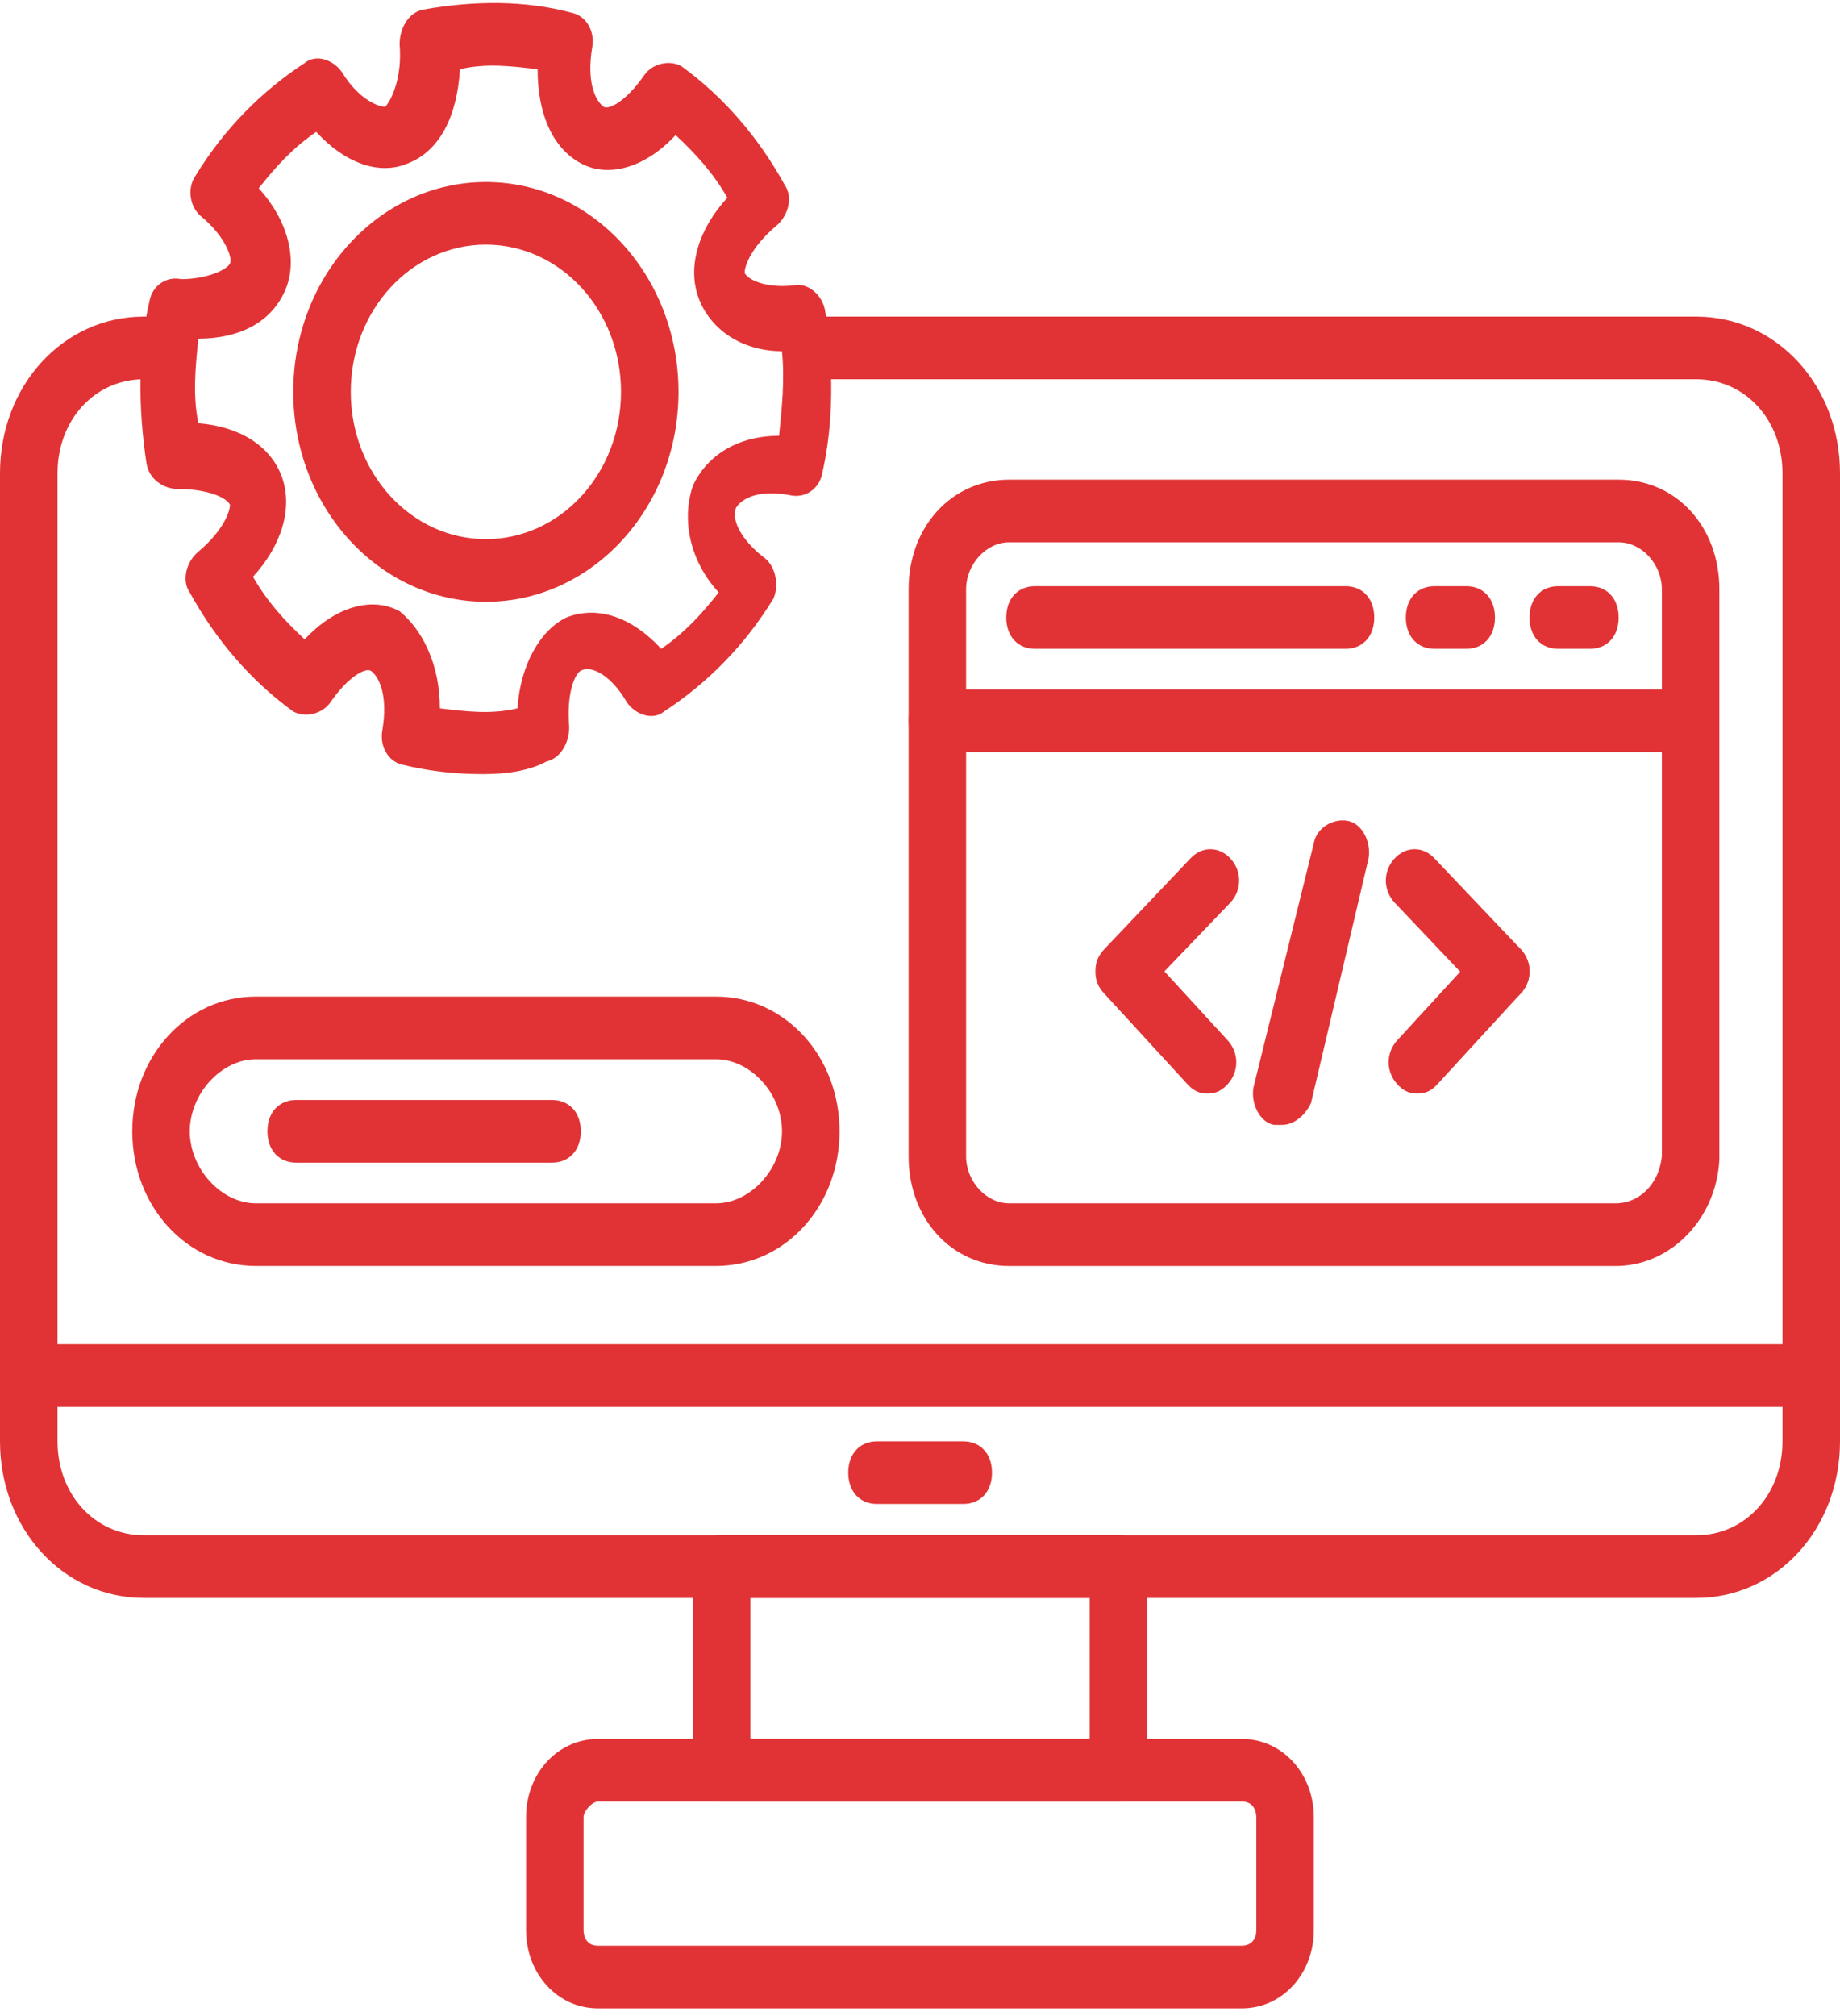 <svg width="63" height="69" viewBox="0 0 63 69" fill="none" xmlns="http://www.w3.org/2000/svg">
<path d="M58.078 54.69H4.922C2.166 54.69 0 52.331 0 49.328V16.197C0 13.195 2.166 10.836 4.922 10.836H5.316C5.906 10.836 6.3 11.265 6.3 11.908C6.3 12.552 5.906 12.98 5.316 12.98H4.922C3.248 12.98 1.969 14.374 1.969 16.197V49.328C1.969 51.151 3.248 52.545 4.922 52.545H58.078C59.752 52.545 61.031 51.151 61.031 49.328V16.197C61.031 14.374 59.752 12.98 58.078 12.98H27.759C27.169 12.98 26.775 12.552 26.775 11.908C26.775 11.265 27.169 10.836 27.759 10.836H58.078C60.834 10.836 63 13.195 63 16.197V49.328C63 52.331 60.834 54.69 58.078 54.69Z" fill="#E13335"/>
<path d="M62.016 48.15H0.984C0.394 48.15 0 47.721 0 47.078C0 46.435 0.394 46.006 0.984 46.006H62.016C62.606 46.006 63 46.435 63 47.078C63 47.721 62.606 48.15 62.016 48.15Z" fill="#E13335"/>
<path d="M38.293 61.659H24.709C24.118 61.659 23.725 61.23 23.725 60.587V53.617C23.725 52.974 24.118 52.545 24.709 52.545H38.293C38.884 52.545 39.278 52.974 39.278 53.617V60.587C39.278 61.23 38.884 61.659 38.293 61.659ZM25.693 59.514H37.309V54.689H25.693V59.514Z" fill="#E13335"/>
<path d="M42.523 68.737H20.473C19.095 68.737 18.012 67.557 18.012 66.056V62.196C18.012 60.695 19.095 59.516 20.473 59.516H42.523C43.901 59.516 44.984 60.695 44.984 62.196V66.056C44.984 67.557 43.901 68.737 42.523 68.737ZM20.473 61.66C20.276 61.66 19.98 61.982 19.98 62.196V66.056C19.98 66.271 20.079 66.592 20.473 66.592H42.523C42.719 66.592 43.015 66.485 43.015 66.056V62.196C43.015 61.982 42.916 61.66 42.523 61.66H20.473Z" fill="#E13335"/>
<path d="M32.98 51.474H30.027C29.437 51.474 29.043 51.046 29.043 50.402C29.043 49.759 29.437 49.33 30.027 49.33H32.98C33.571 49.33 33.965 49.759 33.965 50.402C33.965 51.046 33.571 51.474 32.98 51.474Z" fill="#E13335"/>
<path d="M16.536 26.495C15.552 26.495 14.666 26.388 13.78 26.173C13.288 26.066 12.992 25.53 13.091 24.994C13.288 23.814 12.992 23.171 12.697 22.957C12.5 22.849 11.91 23.171 11.319 24.029C11.024 24.458 10.433 24.565 10.039 24.351C8.563 23.278 7.382 21.884 6.496 20.276C6.2 19.847 6.397 19.204 6.791 18.882C7.677 18.132 7.874 17.488 7.874 17.274C7.775 17.059 7.185 16.738 6.102 16.738C5.61 16.738 5.118 16.416 5.019 15.88C4.724 13.95 4.724 12.02 5.118 10.304C5.216 9.768 5.708 9.447 6.2 9.554C7.086 9.554 7.775 9.232 7.874 9.018C7.972 8.803 7.677 8.053 6.889 7.409C6.496 7.088 6.397 6.444 6.693 6.016C7.677 4.407 8.957 3.121 10.433 2.156C10.827 1.834 11.418 2.048 11.713 2.477C12.303 3.442 12.992 3.657 13.189 3.657C13.386 3.442 13.78 2.692 13.682 1.512C13.682 0.976 13.977 0.44 14.469 0.333C16.241 0.011 18.013 0.011 19.588 0.44C20.08 0.547 20.375 1.083 20.277 1.619C20.08 2.799 20.375 3.442 20.671 3.657C20.867 3.764 21.458 3.442 22.049 2.584C22.344 2.156 22.935 2.048 23.328 2.263C24.805 3.335 25.986 4.729 26.872 6.337C27.168 6.766 26.971 7.409 26.577 7.731C25.691 8.482 25.494 9.125 25.494 9.339C25.593 9.554 26.183 9.876 27.168 9.768C27.66 9.661 28.152 10.09 28.25 10.626C28.546 12.556 28.546 14.486 28.152 16.202C28.053 16.738 27.561 17.059 27.069 16.952C25.986 16.738 25.396 17.059 25.199 17.381C25.002 17.917 25.593 18.668 26.183 19.097C26.577 19.418 26.675 20.062 26.479 20.491C25.494 22.099 24.214 23.386 22.738 24.351C22.344 24.672 21.753 24.458 21.458 24.029C20.966 23.171 20.277 22.742 19.883 22.957C19.686 23.064 19.391 23.707 19.489 24.887C19.489 25.423 19.194 25.959 18.702 26.066C18.111 26.388 17.324 26.495 16.536 26.495ZM15.06 24.243C15.946 24.351 16.832 24.458 17.718 24.243C17.816 22.742 18.505 21.563 19.391 21.134C20.474 20.705 21.655 21.134 22.639 22.206C23.427 21.67 24.017 21.027 24.608 20.276C23.624 19.204 23.328 17.81 23.722 16.631C24.214 15.558 25.297 14.915 26.675 14.915C26.774 13.95 26.872 12.985 26.774 12.02C25.396 12.02 24.313 11.269 23.919 10.197C23.525 9.125 23.919 7.838 24.904 6.766C24.411 5.908 23.821 5.265 23.132 4.622C22.147 5.694 20.867 6.123 19.883 5.587C18.899 5.051 18.407 3.871 18.407 2.37C17.521 2.263 16.635 2.156 15.749 2.37C15.65 3.978 15.06 5.158 13.977 5.587C12.992 6.016 11.811 5.587 10.827 4.514C10.039 5.051 9.449 5.694 8.858 6.444C9.843 7.517 10.236 8.911 9.744 9.983C9.252 11.055 8.169 11.591 6.791 11.591C6.693 12.556 6.594 13.521 6.791 14.486C8.169 14.593 9.252 15.237 9.646 16.309C10.039 17.381 9.646 18.668 8.661 19.74C9.153 20.598 9.744 21.241 10.433 21.884C11.418 20.812 12.697 20.383 13.682 20.919C14.469 21.563 15.06 22.742 15.06 24.243Z" fill="#E13335"/>
<path d="M16.636 20.596C12.994 20.596 10.041 17.38 10.041 13.412C10.041 9.445 12.994 6.229 16.636 6.229C20.279 6.229 23.232 9.445 23.232 13.412C23.232 17.38 20.279 20.596 16.636 20.596ZM16.636 8.373C14.077 8.373 12.01 10.625 12.01 13.412C12.01 16.2 14.077 18.452 16.636 18.452C19.196 18.452 21.263 16.2 21.263 13.412C21.263 10.625 19.196 8.373 16.636 8.373Z" fill="#E13335"/>
<path d="M55.325 43.329H34.555C32.586 43.329 31.109 41.72 31.109 39.576V20.169C31.109 18.024 32.586 16.416 34.555 16.416H55.423C57.392 16.416 58.869 18.024 58.869 20.169V39.683C58.77 41.72 57.195 43.329 55.325 43.329ZM34.555 18.56C33.767 18.56 33.078 19.311 33.078 20.169V39.576C33.078 40.434 33.767 41.184 34.555 41.184H55.325C56.112 41.184 56.802 40.541 56.9 39.576V20.169C56.9 19.311 56.211 18.56 55.423 18.56H34.555Z" fill="#E13335"/>
<path d="M57.786 25.74H32.094C31.503 25.74 31.109 25.311 31.109 24.668C31.109 24.025 31.503 23.596 32.094 23.596H57.786C58.377 23.596 58.77 24.025 58.77 24.668C58.77 25.311 58.377 25.74 57.786 25.74Z" fill="#E13335"/>
<path d="M46.069 22.207H35.438C34.847 22.207 34.453 21.778 34.453 21.135C34.453 20.491 34.847 20.062 35.438 20.062H46.069C46.659 20.062 47.053 20.491 47.053 21.135C47.053 21.778 46.659 22.207 46.069 22.207Z" fill="#E13335"/>
<path d="M50.202 22.207H49.119C48.529 22.207 48.135 21.778 48.135 21.135C48.135 20.491 48.529 20.062 49.119 20.062H50.202C50.793 20.062 51.186 20.491 51.186 21.135C51.186 21.778 50.793 22.207 50.202 22.207Z" fill="#E13335"/>
<path d="M54.436 22.207H53.353C52.763 22.207 52.369 21.778 52.369 21.135C52.369 20.491 52.763 20.062 53.353 20.062H54.436C55.027 20.062 55.421 20.491 55.421 21.135C55.421 21.778 55.027 22.207 54.436 22.207Z" fill="#E13335"/>
<path d="M41.345 37.428C41.05 37.428 40.853 37.321 40.656 37.106L37.801 33.997C37.604 33.782 37.506 33.568 37.506 33.246C37.506 32.924 37.604 32.71 37.801 32.495L40.754 29.386C41.148 28.957 41.739 28.957 42.132 29.386C42.526 29.815 42.526 30.458 42.132 30.887L39.868 33.246L42.034 35.605C42.428 36.034 42.428 36.677 42.034 37.106C41.837 37.321 41.64 37.428 41.345 37.428Z" fill="#E13335"/>
<path d="M48.529 37.428C48.234 37.428 48.037 37.321 47.84 37.106C47.447 36.677 47.447 36.034 47.84 35.605L50.695 32.495C51.089 32.067 51.679 32.067 52.073 32.495C52.467 32.924 52.467 33.568 52.073 33.997L49.218 37.106C49.022 37.321 48.825 37.428 48.529 37.428Z" fill="#E13335"/>
<path d="M51.387 34.318C51.19 34.318 50.895 34.211 50.698 33.997L47.745 30.887C47.351 30.458 47.351 29.815 47.745 29.386C48.138 28.957 48.729 28.957 49.123 29.386L52.076 32.495C52.469 32.924 52.469 33.568 52.076 33.997C51.879 34.211 51.682 34.318 51.387 34.318Z" fill="#E13335"/>
<path d="M43.904 38.499C43.805 38.499 43.707 38.499 43.608 38.499C43.116 38.392 42.821 37.749 42.919 37.212L44.986 28.849C45.085 28.313 45.675 27.991 46.168 28.099C46.66 28.206 46.955 28.849 46.857 29.385L44.888 37.749C44.691 38.178 44.297 38.499 43.904 38.499Z" fill="#E13335"/>
<path d="M24.512 43.328H8.762C6.4 43.328 4.529 41.291 4.529 38.718C4.529 36.145 6.4 34.107 8.762 34.107H24.512C26.875 34.107 28.745 36.145 28.745 38.718C28.745 41.291 26.875 43.328 24.512 43.328ZM8.762 36.252C7.581 36.252 6.498 37.431 6.498 38.718C6.498 40.005 7.581 41.184 8.762 41.184H24.512C25.693 41.184 26.776 40.005 26.776 38.718C26.776 37.431 25.693 36.252 24.512 36.252H8.762Z" fill="#E13335"/>
<path d="M18.902 39.791H10.141C9.55 39.791 9.156 39.362 9.156 38.719C9.156 38.075 9.55 37.647 10.141 37.647H18.902C19.492 37.647 19.886 38.075 19.886 38.719C19.886 39.362 19.492 39.791 18.902 39.791Z" fill="#E13335"/>
</svg>
